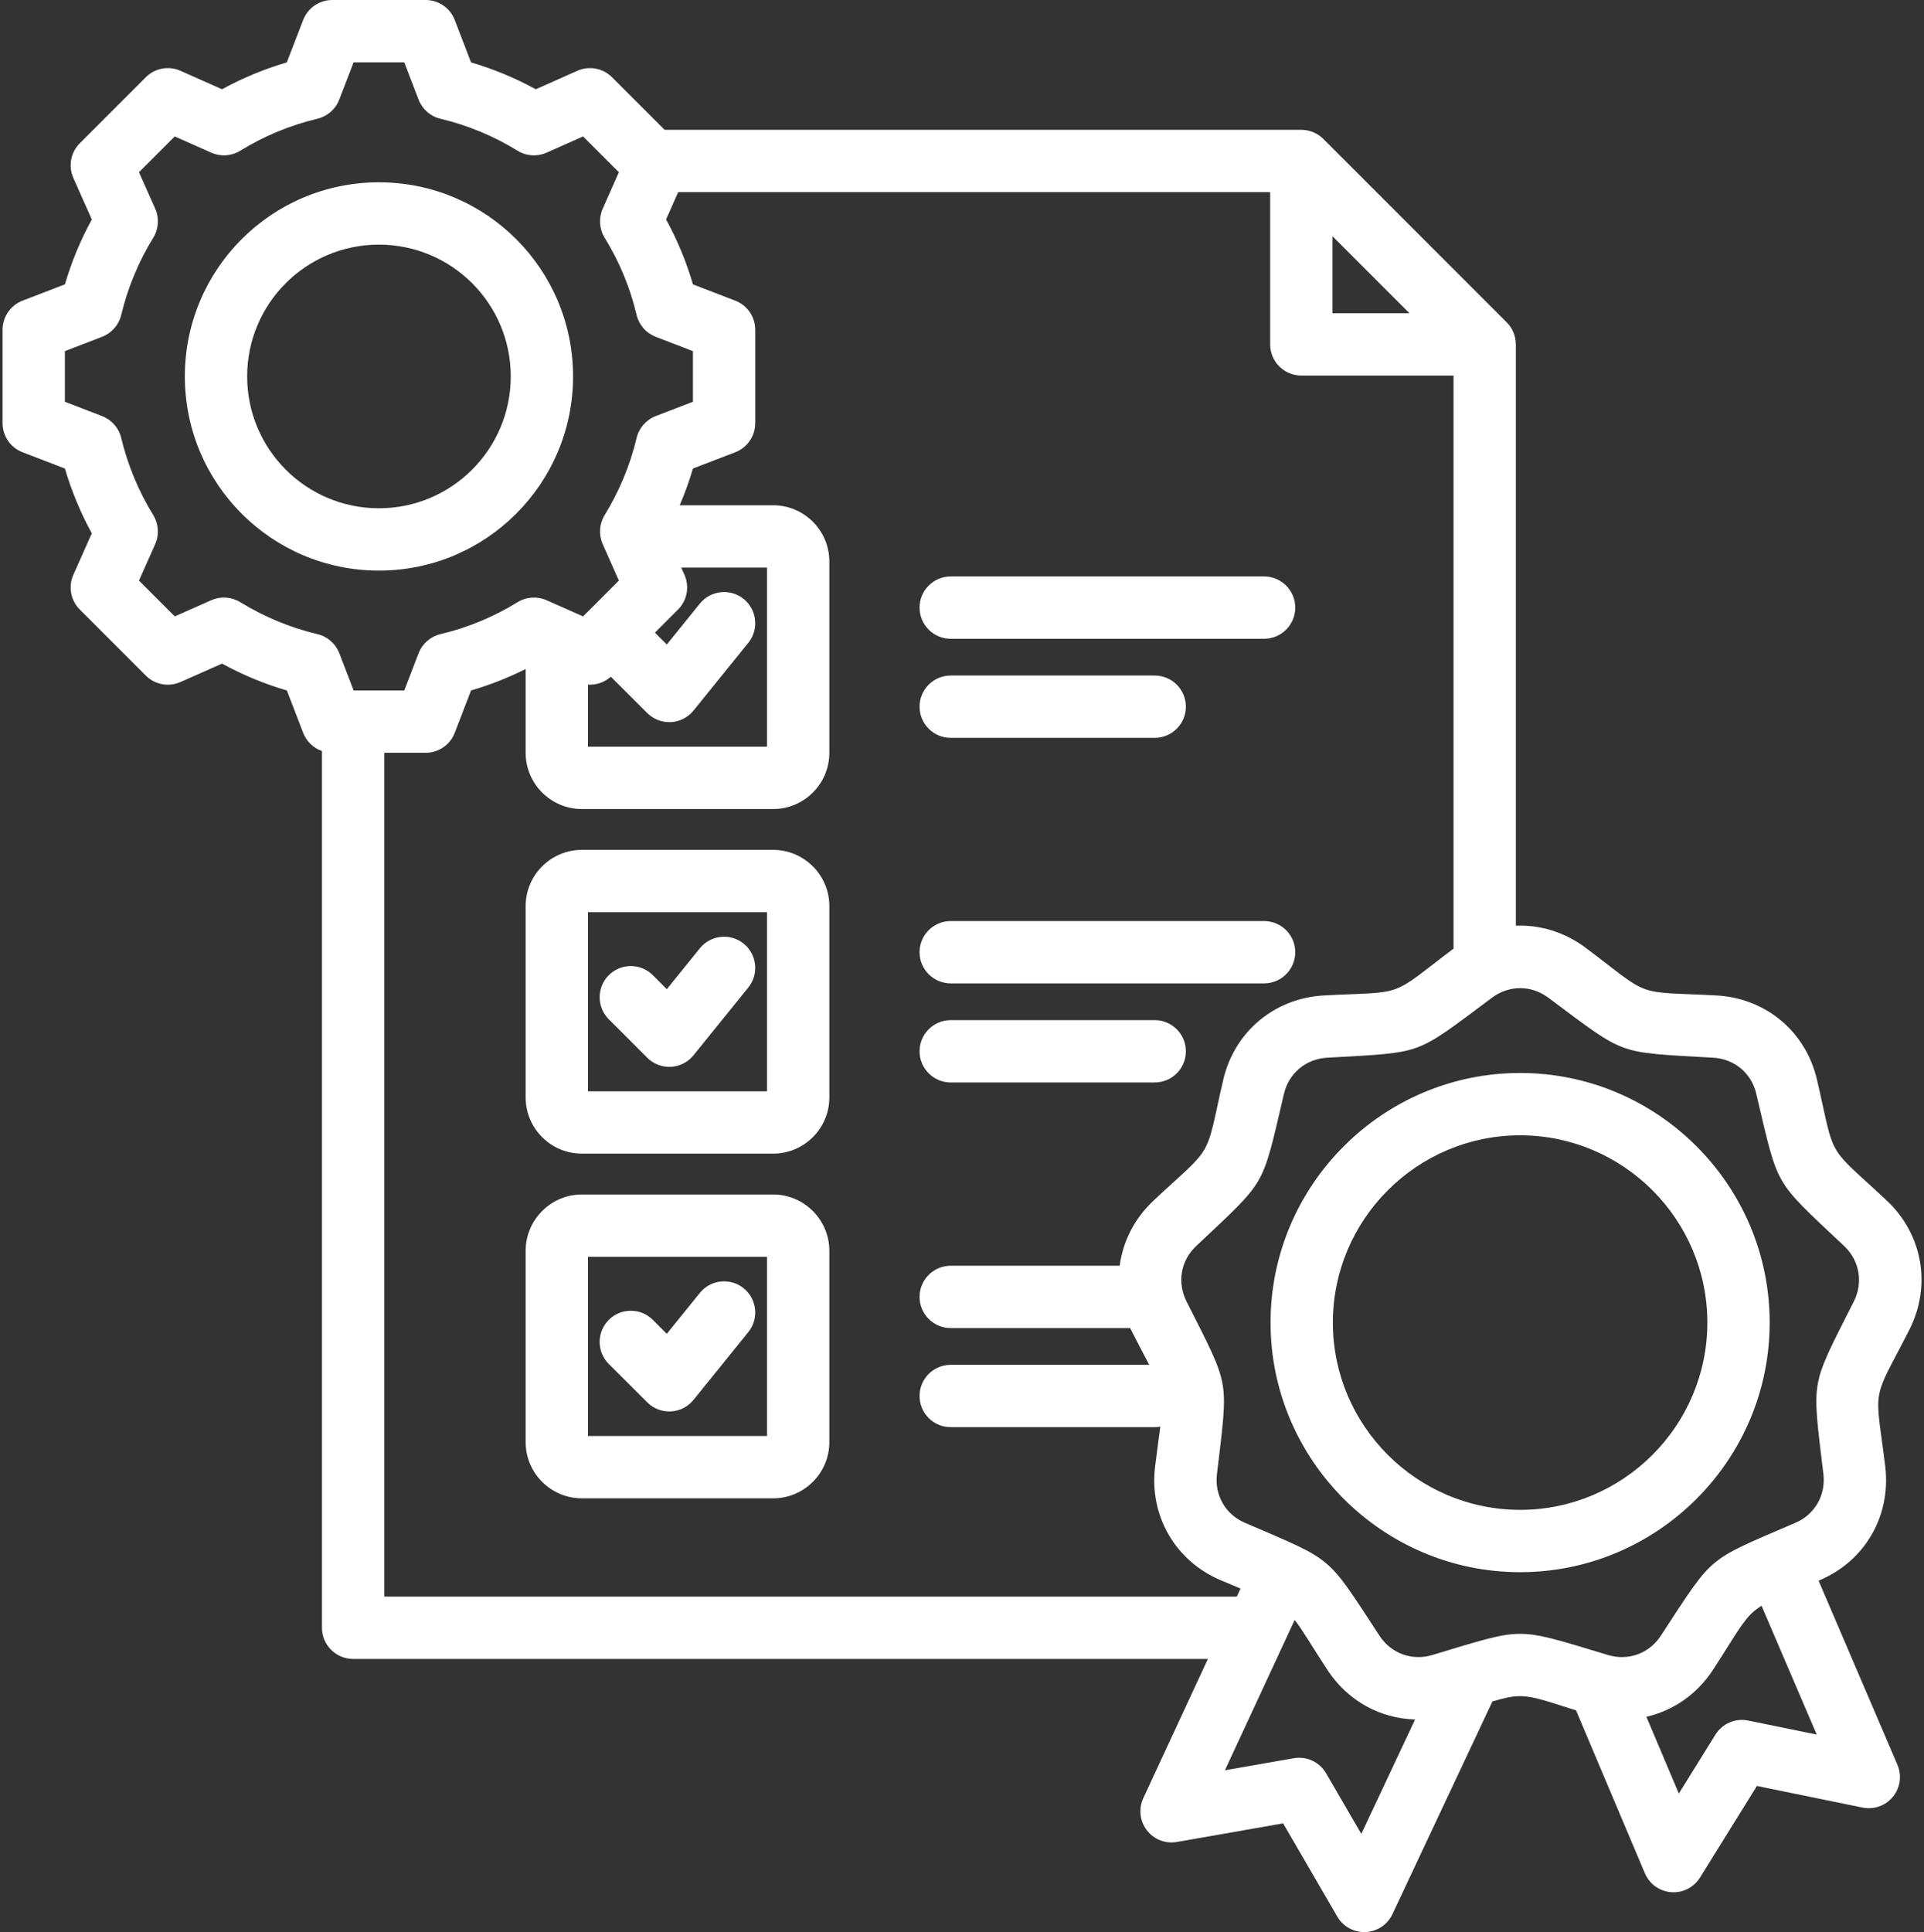 <svg xmlns="http://www.w3.org/2000/svg" width="494" height="496" viewBox="0 0 494 496" fill="none"><rect x="0" y="0" width="494" height="496" fill="#333333" stroke="none"/><path fill-rule="evenodd" clip-rule="evenodd" d="M82.67 192.811C80.493 192.05 78.703 190.365 77.843 188.132C77.843 188.132 73.659 177.26 73.66 177.261C67.87 175.566 62.294 173.248 57.008 170.361L46.336 175.088C43.313 176.428 39.777 175.769 37.439 173.431L20.486 156.478C18.145 154.137 17.488 150.596 18.833 147.571C18.833 147.571 23.571 136.915 23.571 136.916C20.679 131.642 18.37 126.062 16.669 120.286L5.785 116.098C2.696 114.909 0.659 111.941 0.659 108.631V84.651C0.659 81.341 2.696 78.374 5.785 77.185C5.785 77.185 16.666 72.997 16.666 72.998C18.367 67.208 20.678 61.633 23.573 56.348L18.833 45.688C17.488 42.663 18.145 39.121 20.486 36.781L37.439 19.827C39.78 17.487 43.321 16.829 46.346 18.174L57.006 22.914C62.291 20.021 67.863 17.712 73.639 16.022L77.846 5.12C79.036 2.035 82.003 0 85.31 0H109.29C112.601 0 115.57 2.04 116.758 5.131L120.943 16.024C126.717 17.714 132.287 20.022 137.569 22.914L148.229 18.174C151.254 16.829 154.795 17.487 157.136 19.827L170.635 33.326H334.121C336.242 33.326 338.277 34.169 339.778 35.669L386.862 82.754C388.363 84.254 389.205 86.289 389.205 88.411V237.643C395.438 237.389 401.728 239.274 407.108 243.298C415.475 249.554 418.577 252.529 422.326 253.894C426.075 255.258 430.361 254.973 440.786 255.557H440.788C453.42 256.268 463.659 264.852 466.511 277.146C468.901 287.316 469.367 291.588 471.363 295.045C473.359 298.502 476.827 301.043 484.426 308.192C493.628 316.808 495.976 329.982 490.288 341.274L490.282 341.286C485.567 350.609 483.17 354.177 482.476 358.104C481.782 362.03 482.814 366.199 484.061 376.565C484.062 376.575 484.063 376.584 484.065 376.594C485.528 389.138 478.866 400.71 467.247 405.651C467.142 405.696 467.039 405.741 466.935 405.785L487.179 453.046C488.351 455.782 487.907 458.943 486.026 461.25C484.145 463.558 481.138 464.63 478.222 464.033L451.099 458.484L436.493 481.998C434.915 484.538 432.054 485.986 429.074 485.753C426.093 485.52 423.492 483.645 422.328 480.891L404.659 439.083C397.213 436.749 393.779 435.432 390.304 435.432C388.209 435.432 386.131 435.911 383.183 436.802L357.515 491.403C356.25 494.096 353.595 495.863 350.623 495.992C347.651 496.122 344.853 494.591 343.358 492.019L329.451 468.087L302.185 472.864C299.251 473.378 296.274 472.219 294.46 469.856C292.645 467.493 292.294 464.318 293.548 461.616L310.135 425.875H90.67C86.252 425.875 82.67 422.293 82.67 417.875V192.811ZM174.131 49.326C172.763 52.414 171.023 56.341 171.023 56.341C173.92 61.63 176.23 67.208 177.921 73.001L188.79 77.185C191.879 78.374 193.917 81.341 193.917 84.651V108.631C193.917 111.941 191.879 114.909 188.79 116.098C188.79 116.098 177.916 120.283 177.916 120.282C176.974 123.493 175.839 126.641 174.521 129.712H198.526C206.458 129.712 212.939 136.193 212.939 144.125V193.275C212.939 201.207 206.458 207.688 198.526 207.688H149.376C141.444 207.688 134.963 201.207 134.963 193.275V171.742C130.469 174 125.774 175.846 120.941 177.259L116.756 188.132C115.568 191.22 112.6 193.258 109.29 193.258H98.67V409.875H317.56L318.521 407.805C317.004 407.181 315.303 406.475 313.383 405.651C301.757 400.707 295.062 389.12 296.567 376.575C297.093 372.163 297.581 368.872 297.915 366.245C297.451 366.329 296.972 366.373 296.483 366.373H244.105C239.689 366.373 236.105 362.788 236.105 358.373C236.105 353.958 239.689 350.373 244.105 350.373H295.07C293.868 348.047 292.309 345.164 290.348 341.286L290.342 341.274C290.285 341.162 290.23 341.05 290.175 340.937H244.105C239.689 340.937 236.105 337.352 236.105 332.937C236.105 328.522 239.689 324.937 244.105 324.937H287.491C288.306 318.711 291.264 312.803 296.2 308.195C303.803 301.043 307.269 298.505 309.26 295.05C311.252 291.593 311.711 287.321 314.088 277.148L314.09 277.141C316.975 264.847 327.214 256.268 339.842 255.557H339.844C350.269 254.973 354.555 255.258 358.303 253.894C362.005 252.546 365.076 249.629 373.205 243.535V96.411H334.121C329.702 96.411 326.121 92.829 326.121 88.411V49.326H174.131ZM174.919 145.712L175.747 147.581C177.086 150.604 176.427 154.14 174.089 156.478L168.155 162.412C169.157 163.413 171.205 165.456 171.205 165.456L179.696 154.955C182.472 151.522 187.514 150.988 190.947 153.764C194.38 156.541 194.914 161.582 192.138 165.015L178.061 182.424C176.636 184.186 174.53 185.261 172.266 185.382C170.002 185.503 167.794 184.657 166.189 183.056L156.833 173.719C155.208 175.183 153.082 175.894 150.963 175.758V191.688H196.939V145.712H174.919ZM361.892 80.411L342.121 60.64V80.411H361.892ZM452.287 412.224C451.624 412.63 451.025 413.056 450.462 413.529C447.405 416.094 445.513 419.954 439.804 428.703L439.798 428.713C435.688 434.99 429.562 439.16 422.725 440.73C426.471 449.593 431.052 460.434 431.052 460.434L440.448 445.308C442.215 442.464 445.566 441.021 448.847 441.692L466.453 445.294L452.287 412.224ZM363.332 441.421C354.361 441.185 346.009 436.619 340.832 428.713L340.83 428.71C336.608 422.255 334.469 418.46 332.411 415.882L314.507 454.461L332.185 451.364C335.487 450.786 338.799 452.327 340.483 455.225L349.526 470.788L363.332 441.421ZM107.473 25.576L103.794 16H90.797L87.098 25.587C86.149 28.047 84.049 29.881 81.484 30.49C74.489 32.153 67.818 34.916 61.686 38.695C59.438 40.08 56.652 40.267 54.239 39.194L44.867 35.027L35.686 44.208L39.853 53.58C40.925 55.993 40.739 58.779 39.353 61.027C35.571 67.165 32.806 73.843 31.121 80.867C30.506 83.427 28.672 85.52 26.215 86.466L16.659 90.144V103.138L26.215 106.816C28.67 107.761 30.504 109.853 31.119 112.41C32.804 119.409 35.566 126.107 39.347 132.22C40.738 134.47 40.927 137.261 39.853 139.678L35.686 149.05L44.873 158.237L54.249 154.084C56.653 153.019 59.427 153.203 61.669 154.577C67.805 158.337 74.48 161.127 81.503 162.791C84.072 163.4 86.176 165.237 87.125 167.702L90.803 177.258H103.797L107.475 167.702C108.423 165.239 110.524 163.402 113.091 162.792C120.083 161.131 126.772 158.37 132.879 154.594C135.125 153.205 137.912 153.014 140.326 154.084L149.703 158.237L158.896 149.044L154.743 139.668C153.678 137.264 153.862 134.49 155.236 132.248C158.996 126.111 161.787 119.435 163.451 112.433C164.061 109.865 165.898 107.764 168.36 106.816L177.917 103.138V90.144L168.36 86.466C165.896 85.518 164.058 83.414 163.449 80.844C161.787 73.828 159.024 67.158 155.246 61.027C153.863 58.783 153.675 56.001 154.743 53.591L158.896 44.214L149.708 35.027L140.337 39.194C137.924 40.267 135.137 40.08 132.89 38.695C126.758 34.916 120.087 32.153 113.091 30.49C110.523 29.88 108.42 28.041 107.473 25.576ZM97.288 46.802C124.818 46.802 147.139 69.099 147.139 96.629C147.139 124.158 124.817 146.48 97.288 146.48C69.758 146.48 47.461 124.159 47.461 96.629C47.461 69.098 69.756 46.802 97.288 46.802ZM97.288 62.802C78.597 62.802 63.461 77.938 63.461 96.629C63.461 115.321 78.596 130.48 97.288 130.48C115.981 130.48 131.139 115.323 131.139 96.629C131.139 77.937 115.98 62.802 97.288 62.802ZM397.525 256.111C393.179 252.861 387.451 252.861 383.105 256.111L383.104 256.112C372.639 263.935 368.465 267.222 363.776 268.928C359.088 270.635 353.78 270.801 340.741 271.532C335.315 271.837 330.907 275.513 329.667 280.795C326.694 293.516 325.614 298.716 323.122 303.039C320.631 307.362 316.671 310.905 307.153 319.858C307.144 319.867 307.135 319.875 307.126 319.883C303.162 323.578 302.192 329.231 304.63 334.074C310.526 345.733 313.036 350.414 313.9 355.327C314.764 360.239 314 365.495 312.455 378.467L312.454 378.474C311.809 383.85 314.672 388.817 319.653 390.931C319.662 390.935 319.671 390.939 319.68 390.943C331.693 396.094 336.624 398.065 340.446 401.276C344.265 404.486 347.061 409.006 354.218 419.949C357.18 424.472 362.565 426.446 367.77 424.866L367.781 424.863C380.275 421.091 385.315 419.432 390.304 419.432C395.291 419.432 400.338 421.091 412.846 424.862C412.853 424.864 412.86 424.866 412.867 424.868C418.051 426.447 423.449 424.471 426.41 419.951C433.552 409.006 436.351 404.484 440.176 401.273C444.001 398.063 448.939 396.092 460.95 390.943C460.958 390.939 460.967 390.935 460.976 390.931C465.963 388.815 468.797 383.838 468.173 378.457C466.613 365.491 465.852 360.234 466.72 355.321C467.588 350.409 470.105 345.73 475.999 334.074C478.44 329.226 477.44 323.57 473.49 319.871L473.477 319.858C463.961 310.907 460.002 307.366 457.506 303.044C455.011 298.722 453.923 293.521 450.934 280.799C450.932 280.789 450.929 280.78 450.927 280.771C449.708 275.5 445.304 271.837 439.889 271.532C426.849 270.801 421.542 270.635 416.853 268.928C412.165 267.222 407.991 263.935 397.526 256.112L397.525 256.111ZM390.3 403.605C355.017 403.605 326.223 374.812 326.223 339.529C326.223 304.246 355.017 275.452 390.3 275.452C425.617 275.452 454.376 304.246 454.376 339.529C454.376 374.812 425.617 403.605 390.3 403.605ZM390.3 387.605C416.798 387.605 438.376 366.002 438.376 339.529C438.376 313.056 416.798 291.452 390.3 291.452C363.827 291.452 342.223 313.056 342.223 339.529C342.223 366.002 363.827 387.605 390.3 387.605ZM149.376 306.645H198.526C206.451 306.645 212.939 313.155 212.939 321.08V370.23C212.939 378.162 206.458 384.643 198.526 384.643H149.376C141.444 384.643 134.963 378.162 134.963 370.23V321.08C134.963 313.155 141.451 306.645 149.376 306.645ZM150.963 322.645V368.643H196.939V322.645H150.963ZM156.312 350.154C153.187 347.035 153.182 341.965 156.301 338.84C159.42 335.715 164.489 335.71 167.615 338.829L171.205 342.411L179.696 331.91C182.472 328.477 187.514 327.943 190.947 330.72C194.38 333.496 194.914 338.537 192.138 341.97L178.061 359.379C176.636 361.141 174.53 362.217 172.266 362.337C170.002 362.458 167.794 361.612 166.189 360.011L156.312 350.154ZM244.105 163.982C239.689 163.982 236.105 160.397 236.105 155.982C236.105 151.567 239.689 147.982 244.105 147.982H324.566C328.981 147.982 332.566 151.567 332.566 155.982C332.566 160.397 328.981 163.982 324.566 163.982H244.105ZM244.105 189.418C239.689 189.418 236.105 185.833 236.105 181.418C236.105 177.003 239.689 173.418 244.105 173.418H296.483C300.898 173.418 304.483 177.003 304.483 181.418C304.483 185.833 300.898 189.418 296.483 189.418H244.105ZM149.376 218.179H198.526C206.458 218.179 212.939 224.66 212.939 232.592V281.742C212.939 289.674 206.458 296.155 198.526 296.155H149.376C141.444 296.155 134.963 289.674 134.963 281.742V232.592C134.963 224.66 141.444 218.179 149.376 218.179ZM150.963 234.179V280.155H196.939V234.179H150.963ZM156.307 261.661C153.184 258.539 153.184 253.47 156.307 250.348C159.429 247.226 164.498 247.226 167.62 250.348L171.21 253.938L179.696 243.443C182.472 240.01 187.514 239.477 190.947 242.253C194.38 245.029 194.914 250.07 192.138 253.504L178.061 270.912C176.635 272.676 174.527 273.751 172.262 273.871C169.997 273.99 167.788 273.142 166.184 271.539L156.307 261.661ZM244.105 252.449C239.689 252.449 236.105 248.864 236.105 244.449C236.105 240.033 239.689 236.449 244.105 236.449H324.566C328.981 236.449 332.566 240.033 332.566 244.449C332.566 248.864 328.981 252.449 324.566 252.449H244.105ZM244.105 277.885C239.689 277.885 236.105 274.3 236.105 269.885C236.105 265.47 239.689 261.885 244.105 261.885H296.483C300.898 261.885 304.483 265.47 304.483 269.885C304.483 274.3 300.898 277.885 296.483 277.885H244.105Z" fill="white"></path></svg>
